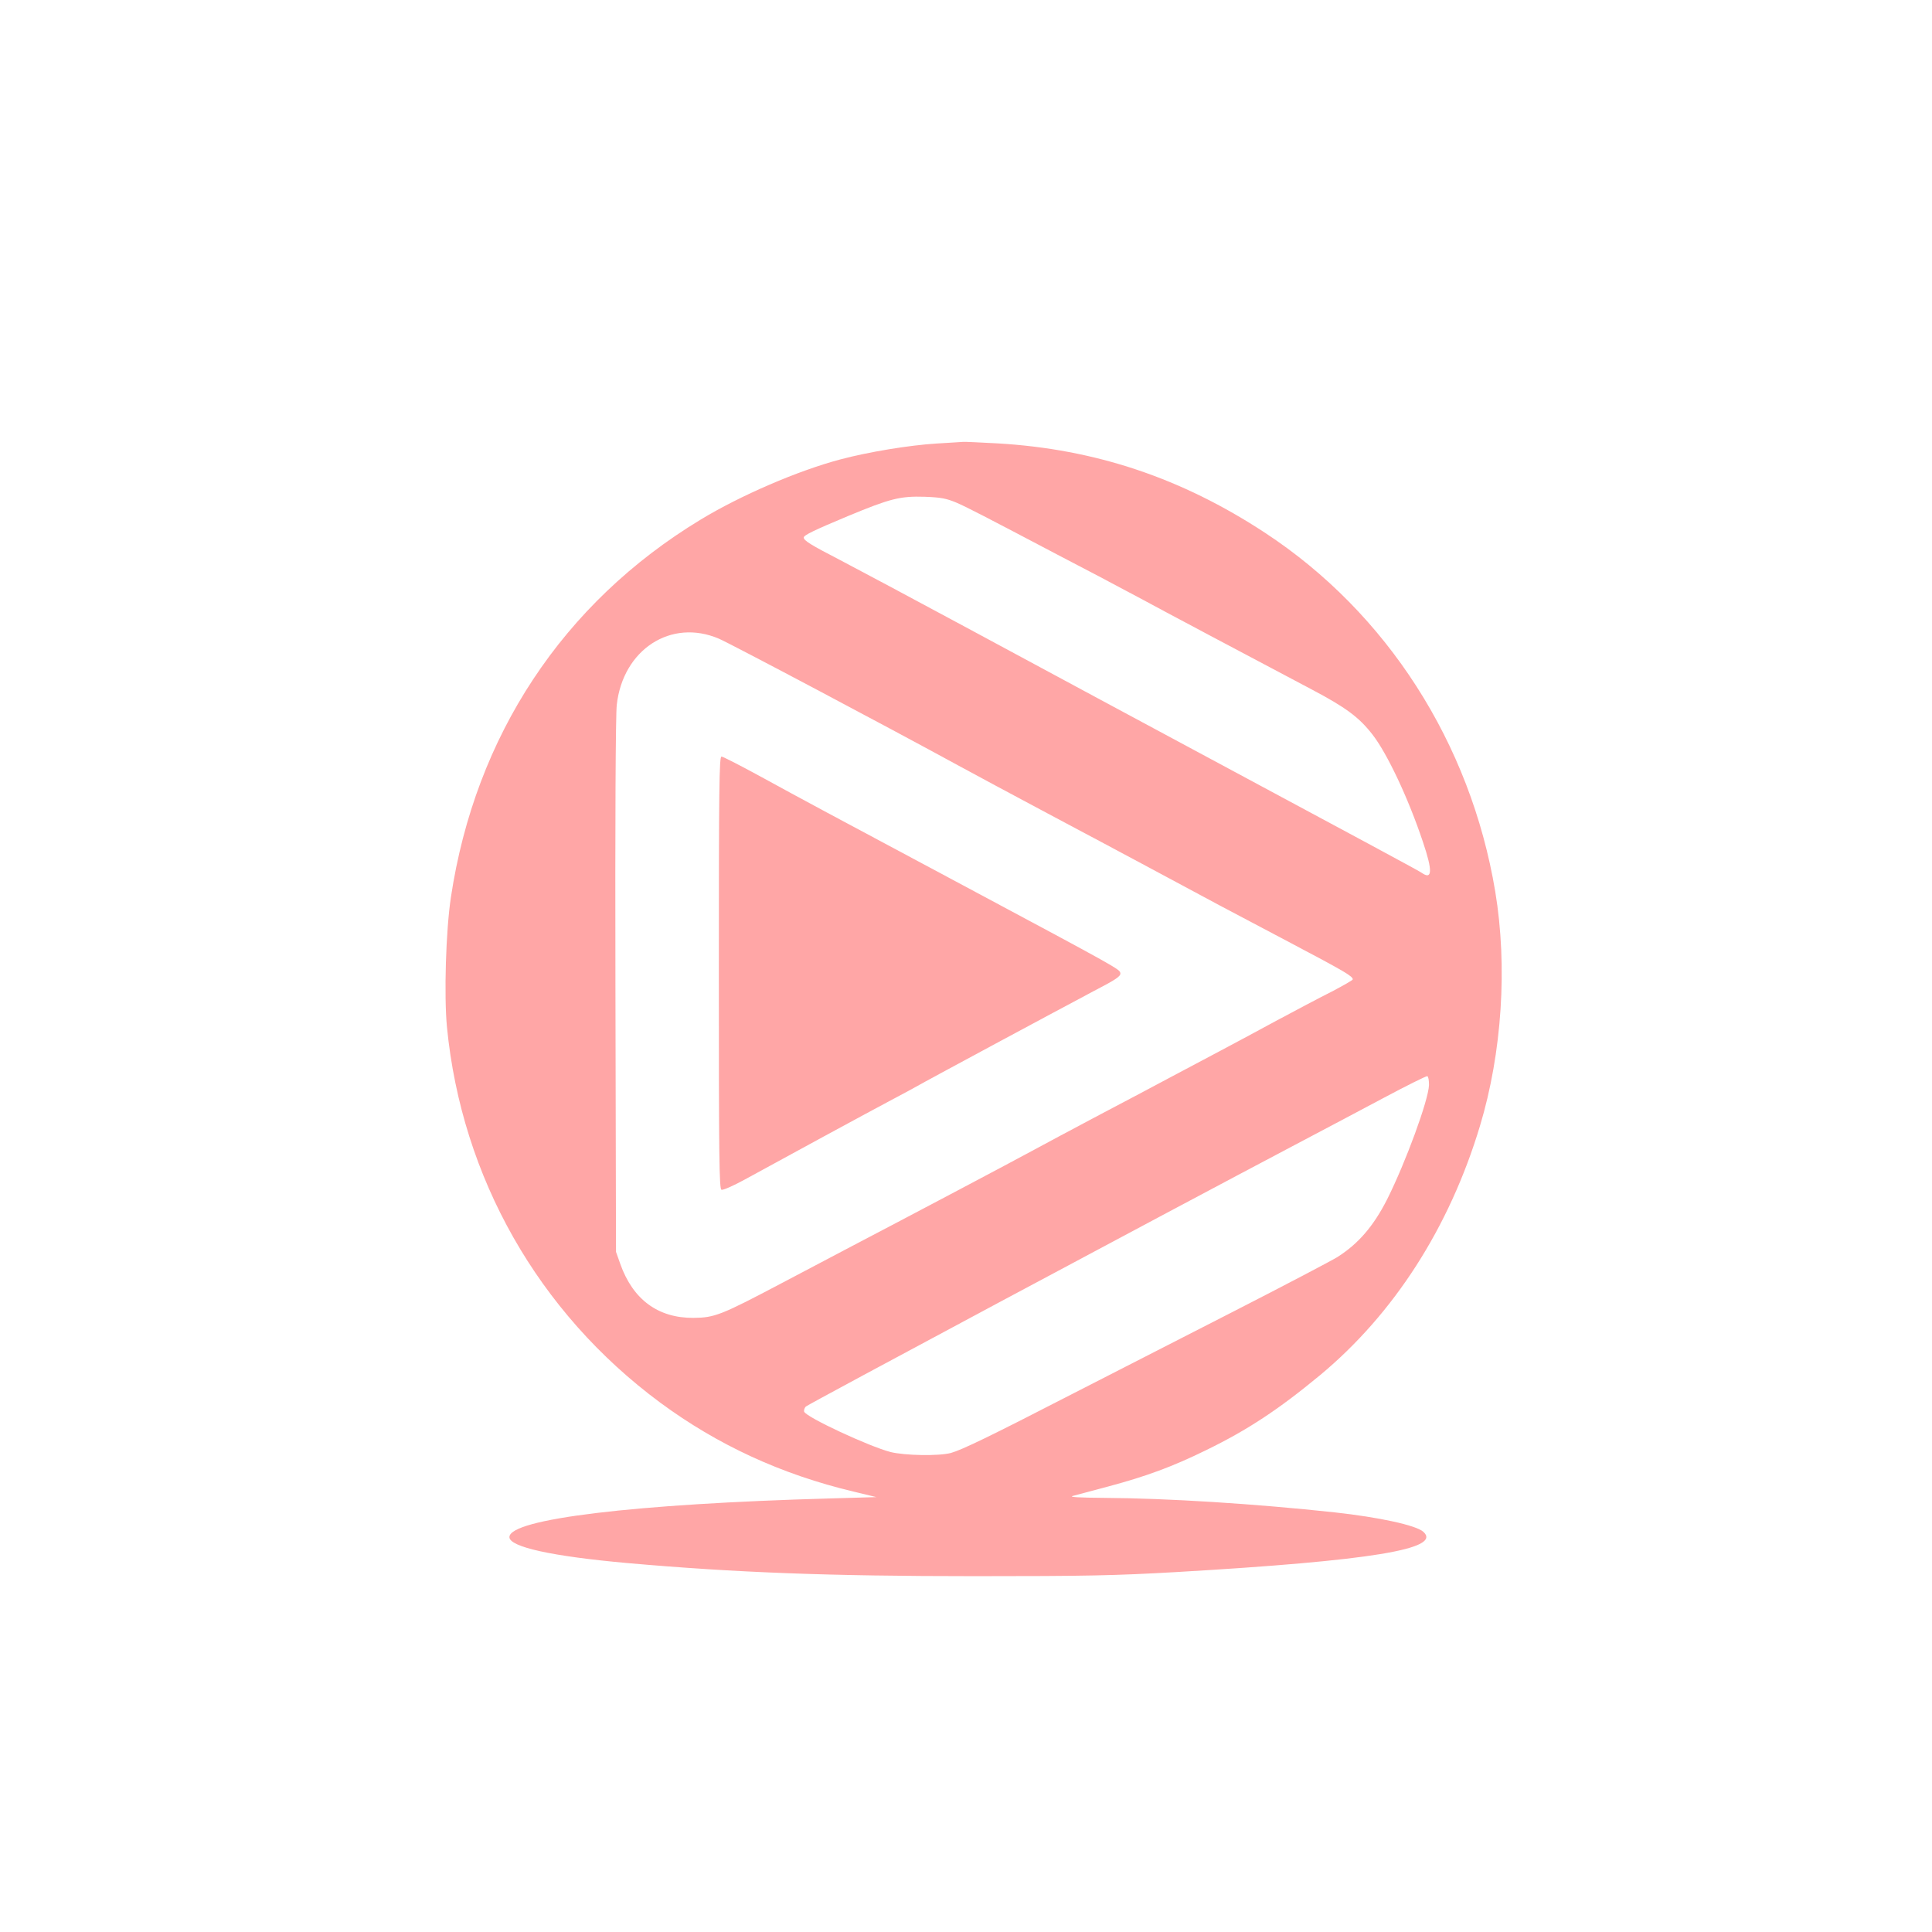 <?xml version="1.0" standalone="no"?>
<!DOCTYPE svg PUBLIC "-//W3C//DTD SVG 20010904//EN"
 "http://www.w3.org/TR/2001/REC-SVG-20010904/DTD/svg10.dtd">
<svg version="1.0" xmlns="http://www.w3.org/2000/svg"
 width="1024pt" height="1024pt" viewBox="0 0 1024 1024"
 preserveAspectRatio="xMidYMid meet">

<g transform="translate(0,1024) scale(0.1,-0.1)"
fill="#ffa6a6" stroke="none">
<path d="M4961 7889 c-142 -9 -357 -44 -507 -84 -223 -59 -530 -191 -742 -320
-728 -441 -1193 -1145 -1322 -2000 -27 -178 -37 -521 -21 -689 78 -797 484
-1512 1130 -1990 305 -225 643 -381 1026 -472 l120 -29 -245 -7 c-1040 -29
-1700 -109 -1700 -205 0 -52 225 -102 630 -138 567 -50 1064 -69 1835 -69 591
0 745 3 1075 22 1027 60 1408 122 1303 214 -40 34 -232 76 -468 102 -426 46
-887 75 -1225 77 -127 1 -185 4 -165 10 17 4 100 27 184 49 206 55 345 106
526 195 219 107 381 214 600 395 393 326 687 784 849 1322 117 388 147 846 81
1243 -131 786 -574 1477 -1220 1901 -443 291 -901 444 -1418 474 -95 5 -176 9
-182 8 -5 0 -70 -5 -144 -9z m108 -313 c56 -24 156 -76 536 -276 50 -26 149
-78 220 -115 72 -38 177 -94 235 -125 88 -48 519 -277 890 -473 182 -96 253
-148 325 -241 78 -101 189 -336 266 -566 53 -156 51 -206 -6 -166 -21 14 -171
95 -1700 916 -110 59 -431 232 -713 384 -282 152 -584 313 -670 358 -155 80
-192 103 -192 119 0 12 53 38 235 114 222 92 275 106 405 102 87 -3 116 -9
169 -31z m-1259 -721 c59 -25 899 -470 1265 -670 83 -45 296 -160 475 -255
179 -95 415 -221 525 -280 321 -173 462 -248 770 -410 280 -148 325 -174 325
-191 0 -4 -51 -33 -112 -65 -62 -31 -194 -101 -293 -154 -175 -95 -380 -204
-575 -307 -52 -28 -212 -113 -355 -188 -143 -76 -307 -163 -365 -195 -99 -54
-666 -354 -955 -505 -71 -38 -238 -125 -370 -195 -324 -171 -357 -184 -470
-185 -187 -1 -320 97 -387 285 l-23 65 -3 1405 c-2 881 1 1438 7 1494 33 294
288 459 541 351z m3764 -2366 c-3 -81 -123 -408 -221 -604 -73 -144 -153 -237
-265 -308 -29 -18 -276 -148 -548 -287 -272 -139 -659 -337 -860 -440 -435
-224 -580 -294 -640 -311 -64 -17 -243 -14 -320 5 -115 30 -446 184 -458 214
-2 7 2 20 9 27 14 13 1861 1001 2619 1401 118 62 316 167 440 233 124 66 230
119 235 117 6 -2 9 -23 9 -47z"/>
<path d="M3810 5085 c0 -985 2 -1146 14 -1151 8 -3 63 21 123 54 180 99 672
366 778 422 55 29 114 61 130 70 46 27 770 416 938 505 122 63 148 81 145 97
-3 21 -2 21 -838 468 -710 379 -853 456 -1063 571 -110 60 -205 109 -213 109
-12 0 -14 -170 -14 -1145z"/>
</g>
</svg>
